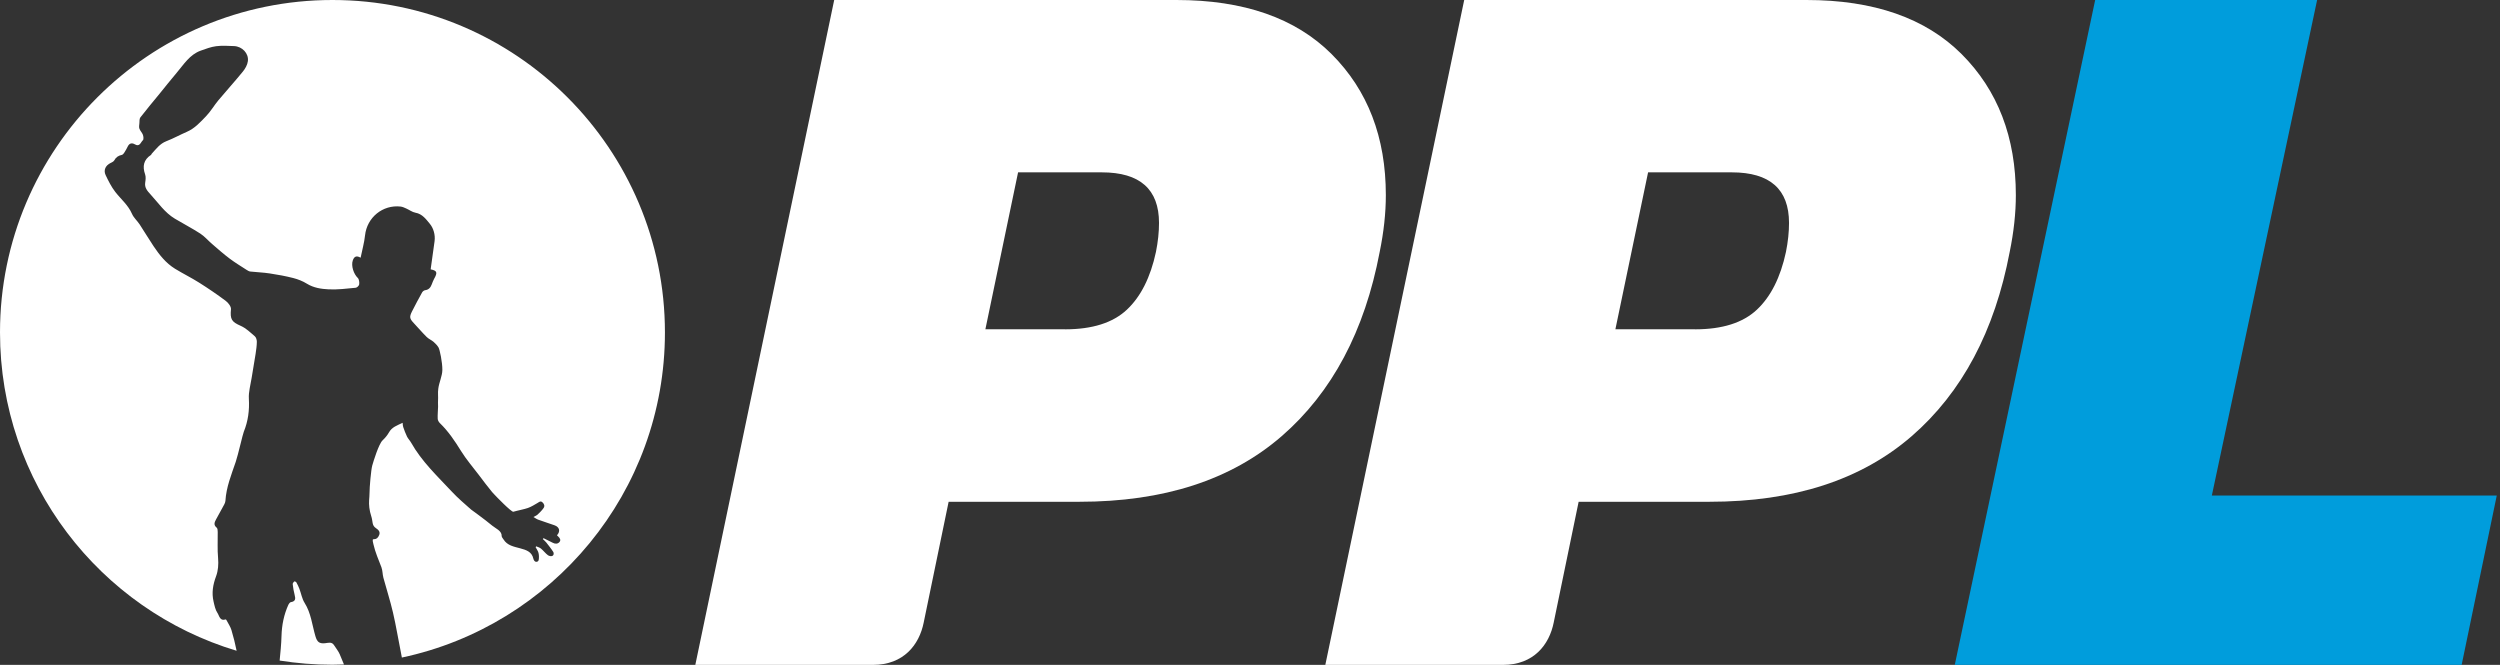 <?xml version="1.0" encoding="UTF-8"?><svg id="Layer_1" xmlns="http://www.w3.org/2000/svg" viewBox="0 0 549 146"><rect x="0" y="0" width="549" height="146" fill="#333333" stroke="none"/><defs><style>.cls-1{fill:#fff;}.cls-2{fill:#009ddc;}</style></defs><path class="cls-1" d="m183.19,0h75.15c14.81,0,26.17,3.97,34.1,11.9,7.93,7.94,11.89,18.25,11.89,30.95,0,3.93-.45,8.09-1.35,12.47-3.29,17.38-10.47,30.87-21.53,40.47-11.07,9.6-25.88,14.4-44.42,14.4h-28.71l-5.48,26.54c-.97,4.83-4.37,9.28-11.14,9.28h-39.01L183.19,0Zm50.7,72.32c5.98,0,10.5-1.43,13.57-4.31,3.06-2.87,5.19-7.1,6.39-12.7.45-2.27.67-4.38.67-6.35,0-7.4-4.19-11.11-12.56-11.11h-18.39l-7.18,34.46h17.5Z"/><path class="cls-1" d="m321.54,0h75.15c14.81,0,26.17,3.97,34.1,11.9,7.93,7.94,11.89,18.25,11.89,30.95,0,3.93-.45,8.09-1.35,12.47-3.29,17.38-10.47,30.87-21.53,40.47-11.07,9.6-25.88,14.4-44.42,14.4h-28.71l-5.48,26.54c-.97,4.83-4.37,9.28-11.14,9.28h-39.01L321.54,0Zm50.7,72.32c5.98,0,10.5-1.43,13.57-4.31,3.06-2.87,5.19-7.1,6.39-12.7.45-2.27.67-4.38.67-6.35,0-7.4-4.19-11.11-12.56-11.11h-18.39l-7.18,34.46h17.5Z"/><g id="logo"><path class="cls-1" d="m74.67,143.81c-.32-.77-.87-1.44-1.33-2.15-.5-.78-1.28-.48-1.94-.41-1.3.14-1.77-.29-2.14-1.56-.72-2.45-.95-5.05-2.37-7.3-.57-.9-.75-2.05-1.14-3.08-.19-.49-.42-.98-.68-1.44-.07-.12-.41-.23-.46-.18-.16.16-.36.41-.33.6.1.8.22,1.61.43,2.38.23.84.18,1.4-.83,1.56-.21.03-.44.34-.55.57-.98,2.18-1.44,4.44-1.51,6.85-.05,1.8-.23,3.61-.41,5.41,3.77.6,7.64.92,11.58.92.86,0,1.7-.04,2.55-.06-.3-.71-.59-1.42-.89-2.13Z"/><path class="cls-1" d="m73,0C32.68,0,0,32.68,0,73c0,33,21.9,60.88,51.96,69.91-.31-1.53-.68-3.04-1.13-4.53-.23-.77-.71-1.45-1.08-2.17-.04-.08-.15-.21-.19-.19-1.29.45-1.4-.82-1.8-1.4-.48-.71-.66-1.65-.86-2.51-.45-1.92-.14-3.72.56-5.6.44-1.18.55-2.57.43-3.96-.18-1.9-.05-3.82-.08-5.73,0-.33-.03-.79-.23-.95-.74-.6-.47-1.19-.13-1.82.59-1.09,1.2-2.18,1.79-3.27.13-.24.24-.52.26-.78.18-3.02,1.31-5.77,2.27-8.59.52-1.54,1.52-6,1.76-6.58.95-2.34,1.27-4.73,1.12-7.26-.09-1.49.36-3.02.6-4.53.28-1.78.6-3.55.88-5.34.13-.87.26-1.76.27-2.64,0-.41-.15-.96-.43-1.2-.98-.84-1.95-1.79-3.1-2.3-2.02-.89-2.36-1.44-2.15-3.65.06-.58-.59-1.42-1.15-1.84-1.9-1.42-3.87-2.76-5.87-4.02-1.71-1.08-3.54-1.97-5.26-3.03-2.02-1.24-3.45-3.07-4.74-4.99-1.05-1.56-2-3.19-3.04-4.76-.53-.8-1.31-1.46-1.68-2.32-.84-1.93-2.44-3.22-3.67-4.81-.86-1.11-1.51-2.42-2.12-3.7-.51-1.09,0-2.12,1.08-2.64.3-.15.68-.32.82-.58.37-.71.92-1.05,1.68-1.21.22-.05.42-.33.56-.55.27-.42.51-.86.73-1.31.36-.73.93-.82,1.56-.45,1.07.63,1.28-.48,1.75-.9.21-.18.14-.83.01-1.2-.17-.48-.61-.87-.77-1.35-.13-.35-.03-.8,0-1.2.04-.42-.02-.95.2-1.25,1.36-1.76,2.79-3.46,4.2-5.18,1.26-1.55,2.5-3.12,3.79-4.64,1.56-1.83,2.85-3.99,5.28-4.86,1.1-.39,2.22-.82,3.36-.97,1.3-.17,2.63-.08,3.95-.03,1.79.07,3.27,1.61,3.04,3.32-.1.8-.57,1.63-1.1,2.28-1.74,2.14-3.61,4.19-5.38,6.31-.94,1.13-1.68,2.43-2.69,3.48-1.26,1.31-2.49,2.69-4.23,3.44-1.52.66-2.98,1.47-4.53,2.07-1.41.55-2.23,1.71-3.19,2.75-.06.07-.07.19-.14.24-1.64,1.07-1.93,2.51-1.3,4.3.18.52.11,1.17.02,1.75-.19,1.15.47,1.88,1.16,2.63,1.71,1.86,3.13,4.01,5.36,5.34,1.85,1.11,3.77,2.1,5.58,3.27.95.62,1.71,1.53,2.58,2.28,1.28,1.1,2.54,2.22,3.89,3.23,1.17.88,2.44,1.64,3.67,2.44.26.17.55.35.84.38,1.43.16,2.87.2,4.29.42,1.73.26,3.46.58,5.15,1.01,1.04.27,2.08.68,2.98,1.24,1.49.92,3.15,1.16,4.77,1.24,1.98.1,3.98-.16,5.96-.35.29-.03.73-.46.76-.75.05-.46-.02-1.12-.31-1.4-.9-.86-1.51-2.67-1.1-3.85.27-.75.7-1.19,1.72-.6.35-1.74.8-3.3.97-4.9.42-3.92,3.87-6.78,7.82-6.33.42.05.83.25,1.22.42.68.3,1.32.8,2.03.93,1.53.26,2.38,1.5,3.18,2.46.77.94,1.21,2.39,1.02,3.8-.28,2.06-.57,4.12-.86,6.18,1.42.28,1.56.68.75,2.1-.21.38-.35.8-.51,1.2-.26.69-.66,1.18-1.46,1.28-.23.03-.52.25-.64.46-.77,1.39-1.53,2.79-2.24,4.21-.61,1.22-.52,1.58.41,2.57.94,1,1.83,2.05,2.81,3.02.43.43,1.05.68,1.52,1.08.41.35.83.81,1.08,1.22.29.47.87,3.31.85,4.96-.02,1.34-.71,2.7-.89,4.08-.15,1.13.02,1.33-.07,3.09-.01.28.02.61.02.91-.02.88-.12,1.76-.08,2.63.01.33.23.71.47.95,1.86,1.8,3.28,3.91,4.64,6.11,1.16,1.88,2.63,3.57,3.97,5.34.94,1.24,1.87,2.5,2.87,3.7l.49.53c.26.3,3.76,3.91,4.17,3.79,1.06-.31,2.16-.48,3.2-.83.75-.26,1.43-.7,2.12-1.1.35-.2.64-.52,1.06-.15.41.36.56.83.27,1.25-.36.53-.84.99-1.31,1.44-.21.2-.52.32-.92.55.4.23.72.47,1.07.59,1.17.43,2.37.8,3.55,1.22,1.11.39,1.34,1.32.54,2.2.09.1.18.2.29.29.39.35.63.8.23,1.22-.38.41-.91.41-1.43.14-.67-.35-1.36-.68-2.04-1.02-.05.07-.1.13-.15.2.25.25.53.48.75.75.53.68,1.08,1.35,1.54,2.08.12.19.15.64-.11.82-.29.2-.82.08-1.07-.11-.56-.42-.98-1-1.52-1.45-.29-.24-.69-.34-1.05-.5-.04.06-.09.13-.13.19.22.43.54.83.64,1.28.12.49.12,1.12.03,1.54-.05.23-.2.35-.43.39-.25.04-.41-.09-.54-.25-.07-.08-.17-.31-.19-.42-.33-1.55-1.6-1.94-2.9-2.29-1.38-.37-2.84-.61-3.67-1.97-.15-.24-.4-.49-.39-.73.04-1.16-1.37-1.68-2.08-2.28-1.61-1.35-4.65-3.54-4.65-3.54-1.44-1.27-2.9-2.52-4.21-3.92-3.2-3.42-6.63-6.64-8.96-10.78-.26-.46-.66-.85-.89-1.32-.33-.68-.59-1.39-.84-2.11-.09-.25-.08-.53-.12-.91-1.2.58-2.35.93-3.01,2.12-.36.64-.86,1.23-1.4,1.74-.85.81-2.01,4.63-2.26,5.51-.27.95-.61,4.88-.6,6.03,0,.62-.06,1.06-.09,1.57-.07,1.05.05,2.26.46,3.51.41,1.22.09,2.04,1.06,2.67.53.35.96.78.7,1.47-.25.66-.66.92-1,.92-.55-.01-.5.15-.28,1.11.41,1.8,1.12,3.4,1.76,5.07.27.71.23,1.54.43,2.29.69,2.55,1.51,5.08,2.11,7.66.69,2.95,1.16,5.95,1.77,8.92.07.32.12.64.18.96,33-7.01,57.77-36.31,57.77-71.4C146,32.68,113.32,0,73,0Z"/></g><path class="cls-2" d="m429.27,146L460.1,0h48.74l-23.12,108.82h62.57l-7.71,37.18h-111.31Z"/></svg>